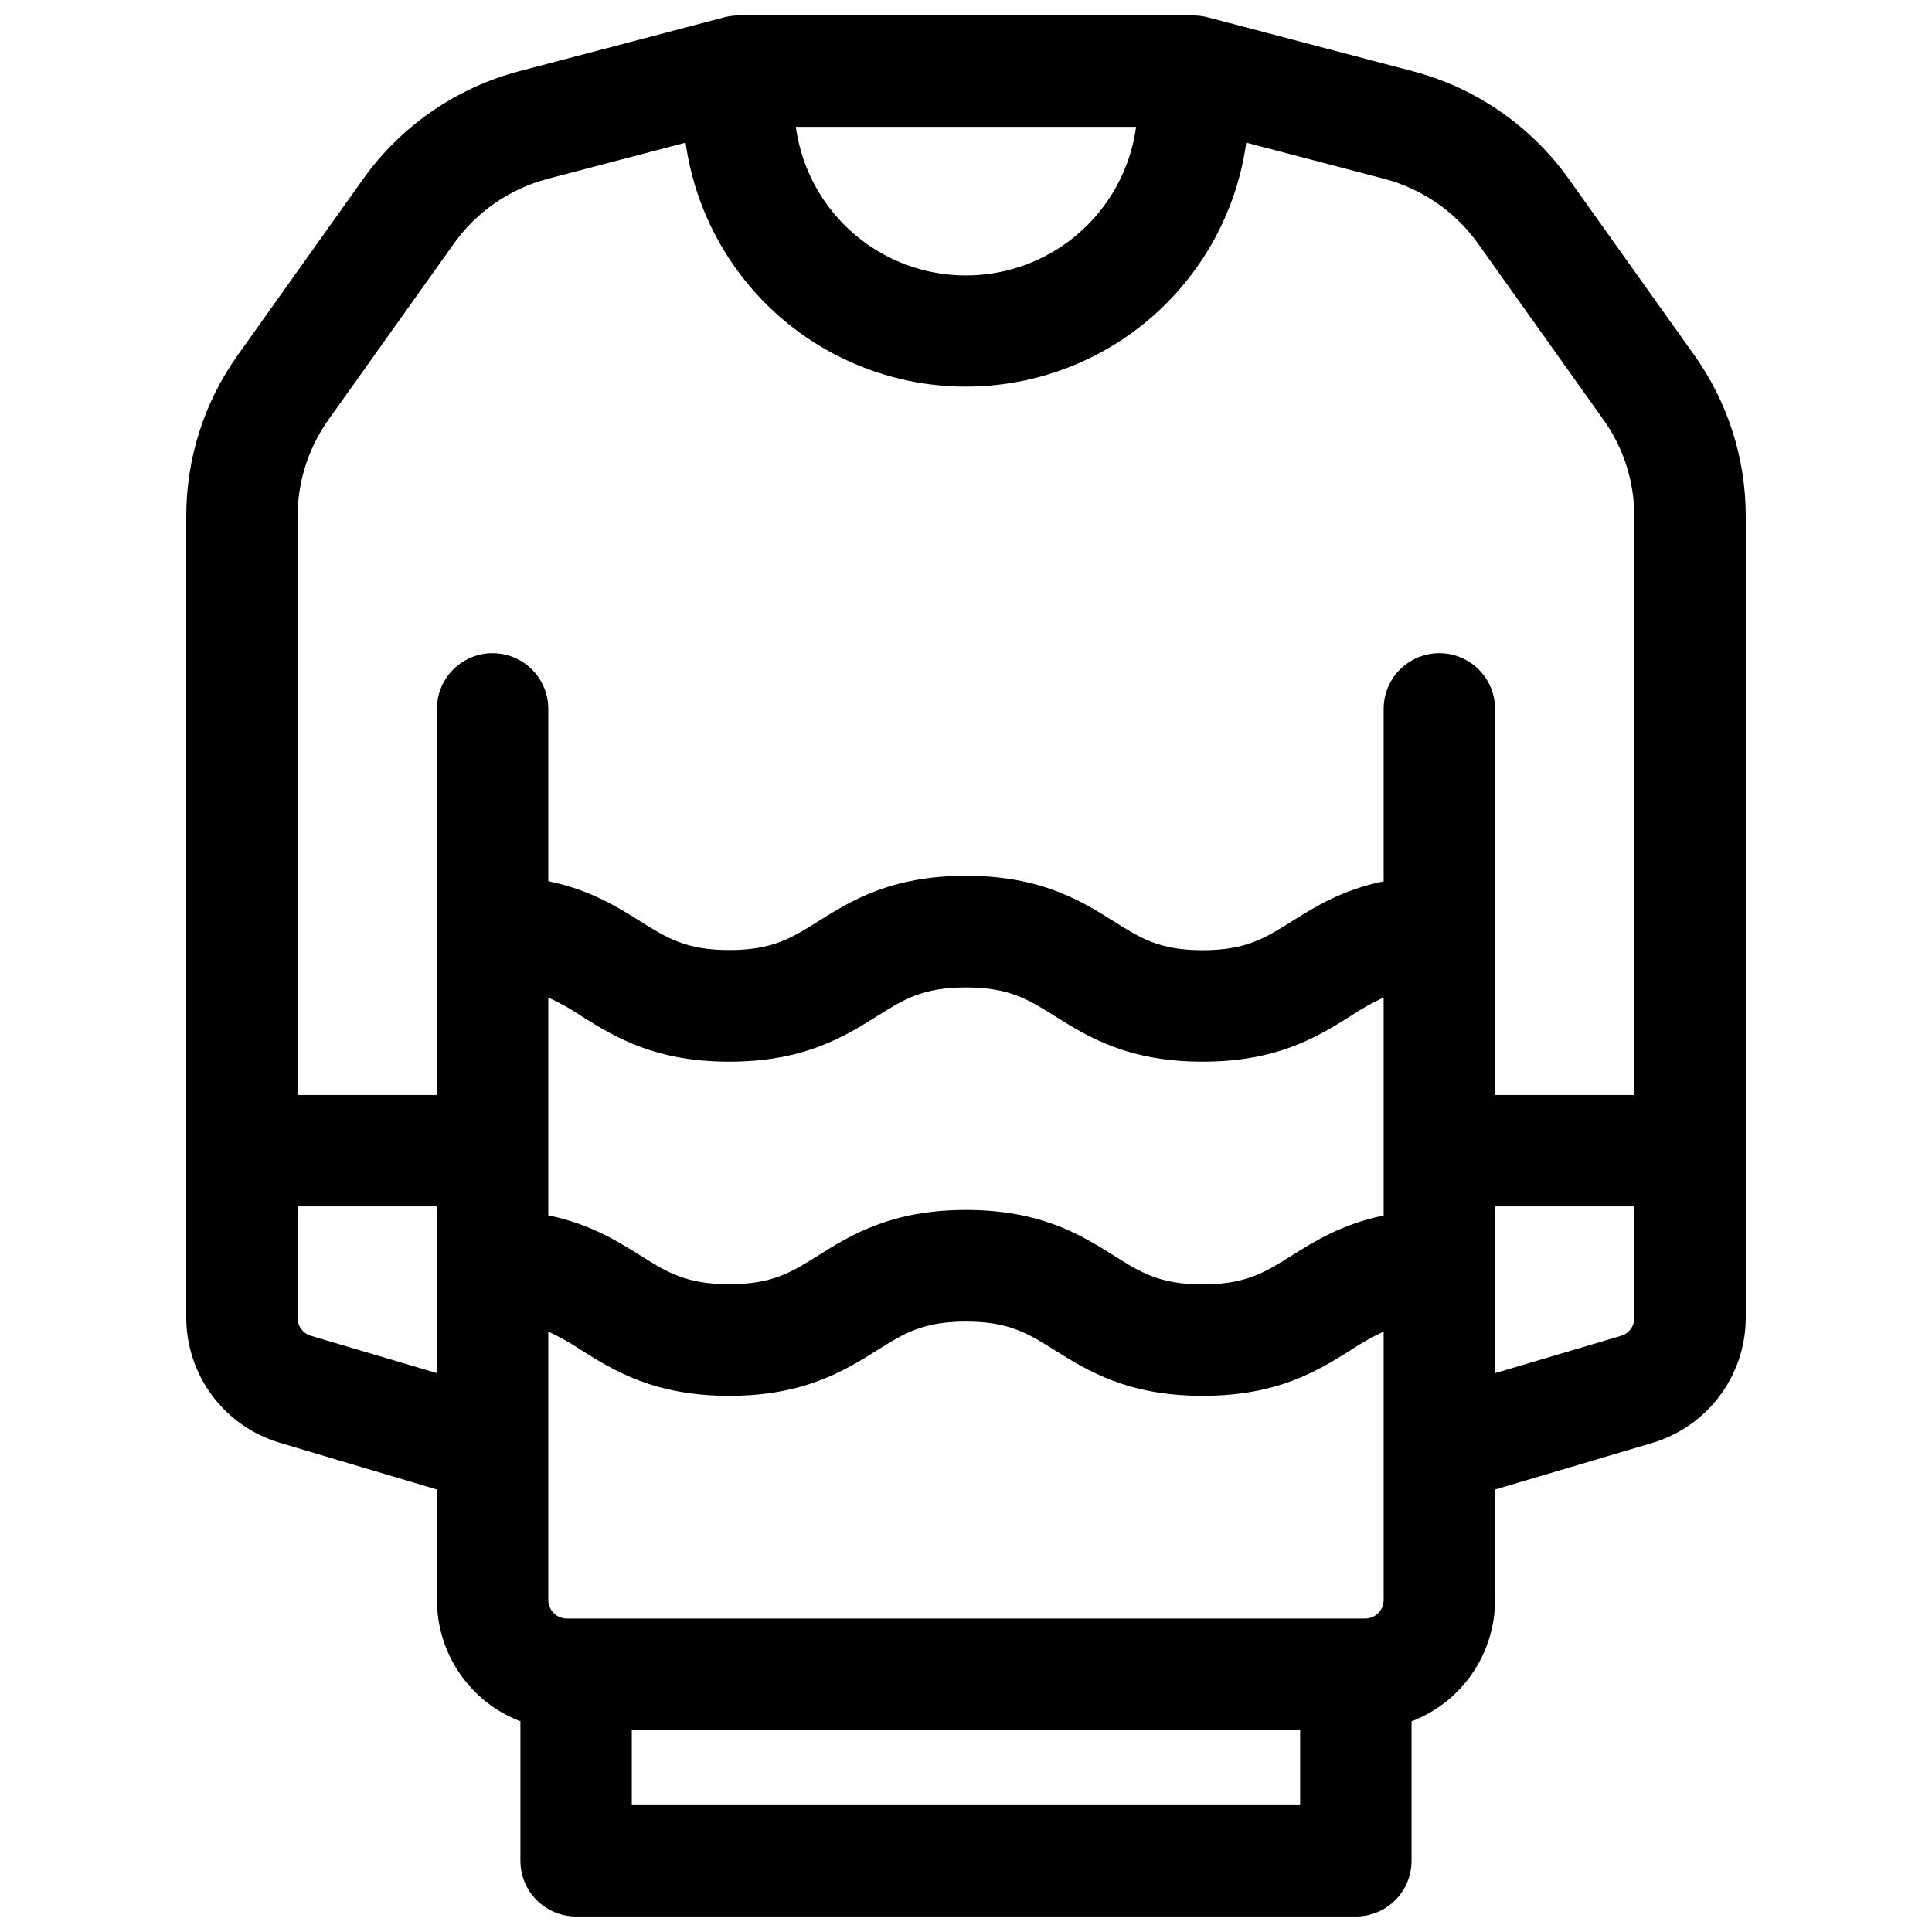 <?xml version="1.0" encoding="UTF-8"?>
<!-- Uploaded to: ICON Repo, www.svgrepo.com, Generator: ICON Repo Mixer Tools -->
<svg width="800px" height="800px" version="1.1" viewBox="144 144 512 512" xmlns="http://www.w3.org/2000/svg">
 <defs>
  <clipPath id="a">
   <path d="m193 148.09h414v503.81h-414z"/>
  </clipPath>
 </defs>
 <g clip-path="url(#a)">
  <path d="m592.95 238.05-33.23-46.66c-10.039-14.059-24.68-24.156-41.387-28.535l-54.316-14.281c-1.227-0.316-2.484-0.477-3.75-0.48h-120.54c-1.262 0.004-2.523 0.164-3.746 0.48l-54.316 14.281c-16.707 4.379-31.352 14.477-41.391 28.535l-33.227 46.66c-8.93 12.488-13.715 27.465-13.688 42.816v212.43c0.031 7.418 2.445 14.629 6.887 20.574 4.438 5.941 10.668 10.305 17.77 12.441l41.773 12.426v29.324c0.012 6.961 2.133 13.754 6.082 19.488 3.949 5.731 9.547 10.133 16.047 12.621v36.969c0 3.914 1.555 7.668 4.324 10.438 2.766 2.766 6.519 4.32 10.438 4.32h206.64c3.914 0 7.668-1.555 10.434-4.32 2.769-2.769 4.324-6.523 4.324-10.438v-36.969c6.512-2.492 12.109-6.898 16.062-12.641 3.949-5.742 6.066-12.547 6.07-19.52v-29.273l41.77-12.379c7.109-2.137 13.348-6.508 17.785-12.461 4.441-5.953 6.852-13.176 6.875-20.602v-212.43c0.023-15.352-4.762-30.328-13.688-42.816zm-147.87-60.438c-1.992 14.668-10.992 27.453-24.133 34.27-13.137 6.816-28.773 6.816-41.91 0-13.141-6.816-22.141-19.602-24.133-34.27zm-214 77.57 33.23-46.66-0.004-0.004c6.027-8.434 14.812-14.492 24.84-17.129l36.547-9.586h-0.004c3.363 24.105 18.207 45.082 39.824 56.27 21.621 11.184 47.32 11.184 68.938 0 21.617-11.188 36.465-32.164 39.824-56.27l36.566 9.586c10.023 2.641 18.812 8.703 24.836 17.141l33.219 46.66c5.359 7.492 8.23 16.473 8.215 25.684v153.32h-36.906v-102.34c0-5.273-2.816-10.145-7.383-12.781s-10.191-2.637-14.758 0c-4.566 2.637-7.383 7.508-7.383 12.781v45.707c-10.992 2.254-18.273 6.801-24.441 10.668-7.016 4.41-12.082 7.586-23.527 7.586s-16.473-3.18-23.516-7.625c-8.59-5.383-19.277-12.094-39.203-12.094s-30.621 6.711-39.211 12.094c-7.016 4.41-12.082 7.586-23.52 7.586-11.434 0-16.5-3.18-23.52-7.586-6.168-3.867-13.453-8.414-24.441-10.668v-45.668c0-5.273-2.812-10.145-7.379-12.781-4.57-2.637-10.195-2.637-14.762 0-4.566 2.637-7.379 7.508-7.379 12.781v102.34h-36.91v-153.32c-0.016-9.211 2.856-18.191 8.207-25.684zm58.223 153.16c3.043 1.406 5.973 3.051 8.758 4.918 8.59 5.383 19.277 12.094 39.203 12.094s30.621-6.711 39.211-12.094c7.016-4.41 12.082-7.586 23.52-7.586 11.434 0 16.5 3.18 23.52 7.586 8.59 5.383 19.277 12.094 39.203 12.094 19.926 0 30.621-6.711 39.211-12.094h-0.004c2.785-1.871 5.715-3.516 8.758-4.918v57.781c-10.992 2.254-18.273 6.801-24.441 10.668-7.016 4.41-12.082 7.586-23.527 7.586-11.445-0.004-16.473-3.18-23.516-7.629-8.59-5.383-19.277-12.094-39.203-12.094s-30.621 6.711-39.211 12.094c-7.016 4.41-12.082 7.586-23.52 7.586-11.434 0-16.5-3.18-23.52-7.586-6.168-3.867-13.453-8.414-24.441-10.668zm4.922 164.59h-0.004c-2.715 0-4.918-2.203-4.918-4.922v-71.113c3.043 1.41 5.973 3.055 8.758 4.922 8.59 5.383 19.277 12.094 39.203 12.094s30.621-6.711 39.211-12.094c7.016-4.41 12.082-7.586 23.52-7.586 11.434 0 16.5 3.18 23.52 7.586 8.59 5.383 19.277 12.094 39.203 12.094 19.926 0 30.621-6.711 39.211-12.094h-0.004c2.785-1.871 5.715-3.516 8.758-4.922v71.113c0 1.305-0.516 2.559-1.441 3.481-0.922 0.922-2.172 1.441-3.477 1.441zm-67.828-74.922c-2.09-0.617-3.523-2.535-3.523-4.715v-29.59h36.91v44.191zm85.035 124.37v-19.926h177.12v19.926zm262.16-124.37-33.387 9.891v-44.195h36.906v29.59c0 2.18-1.434 4.098-3.519 4.715z"/>
 </g>
</svg>